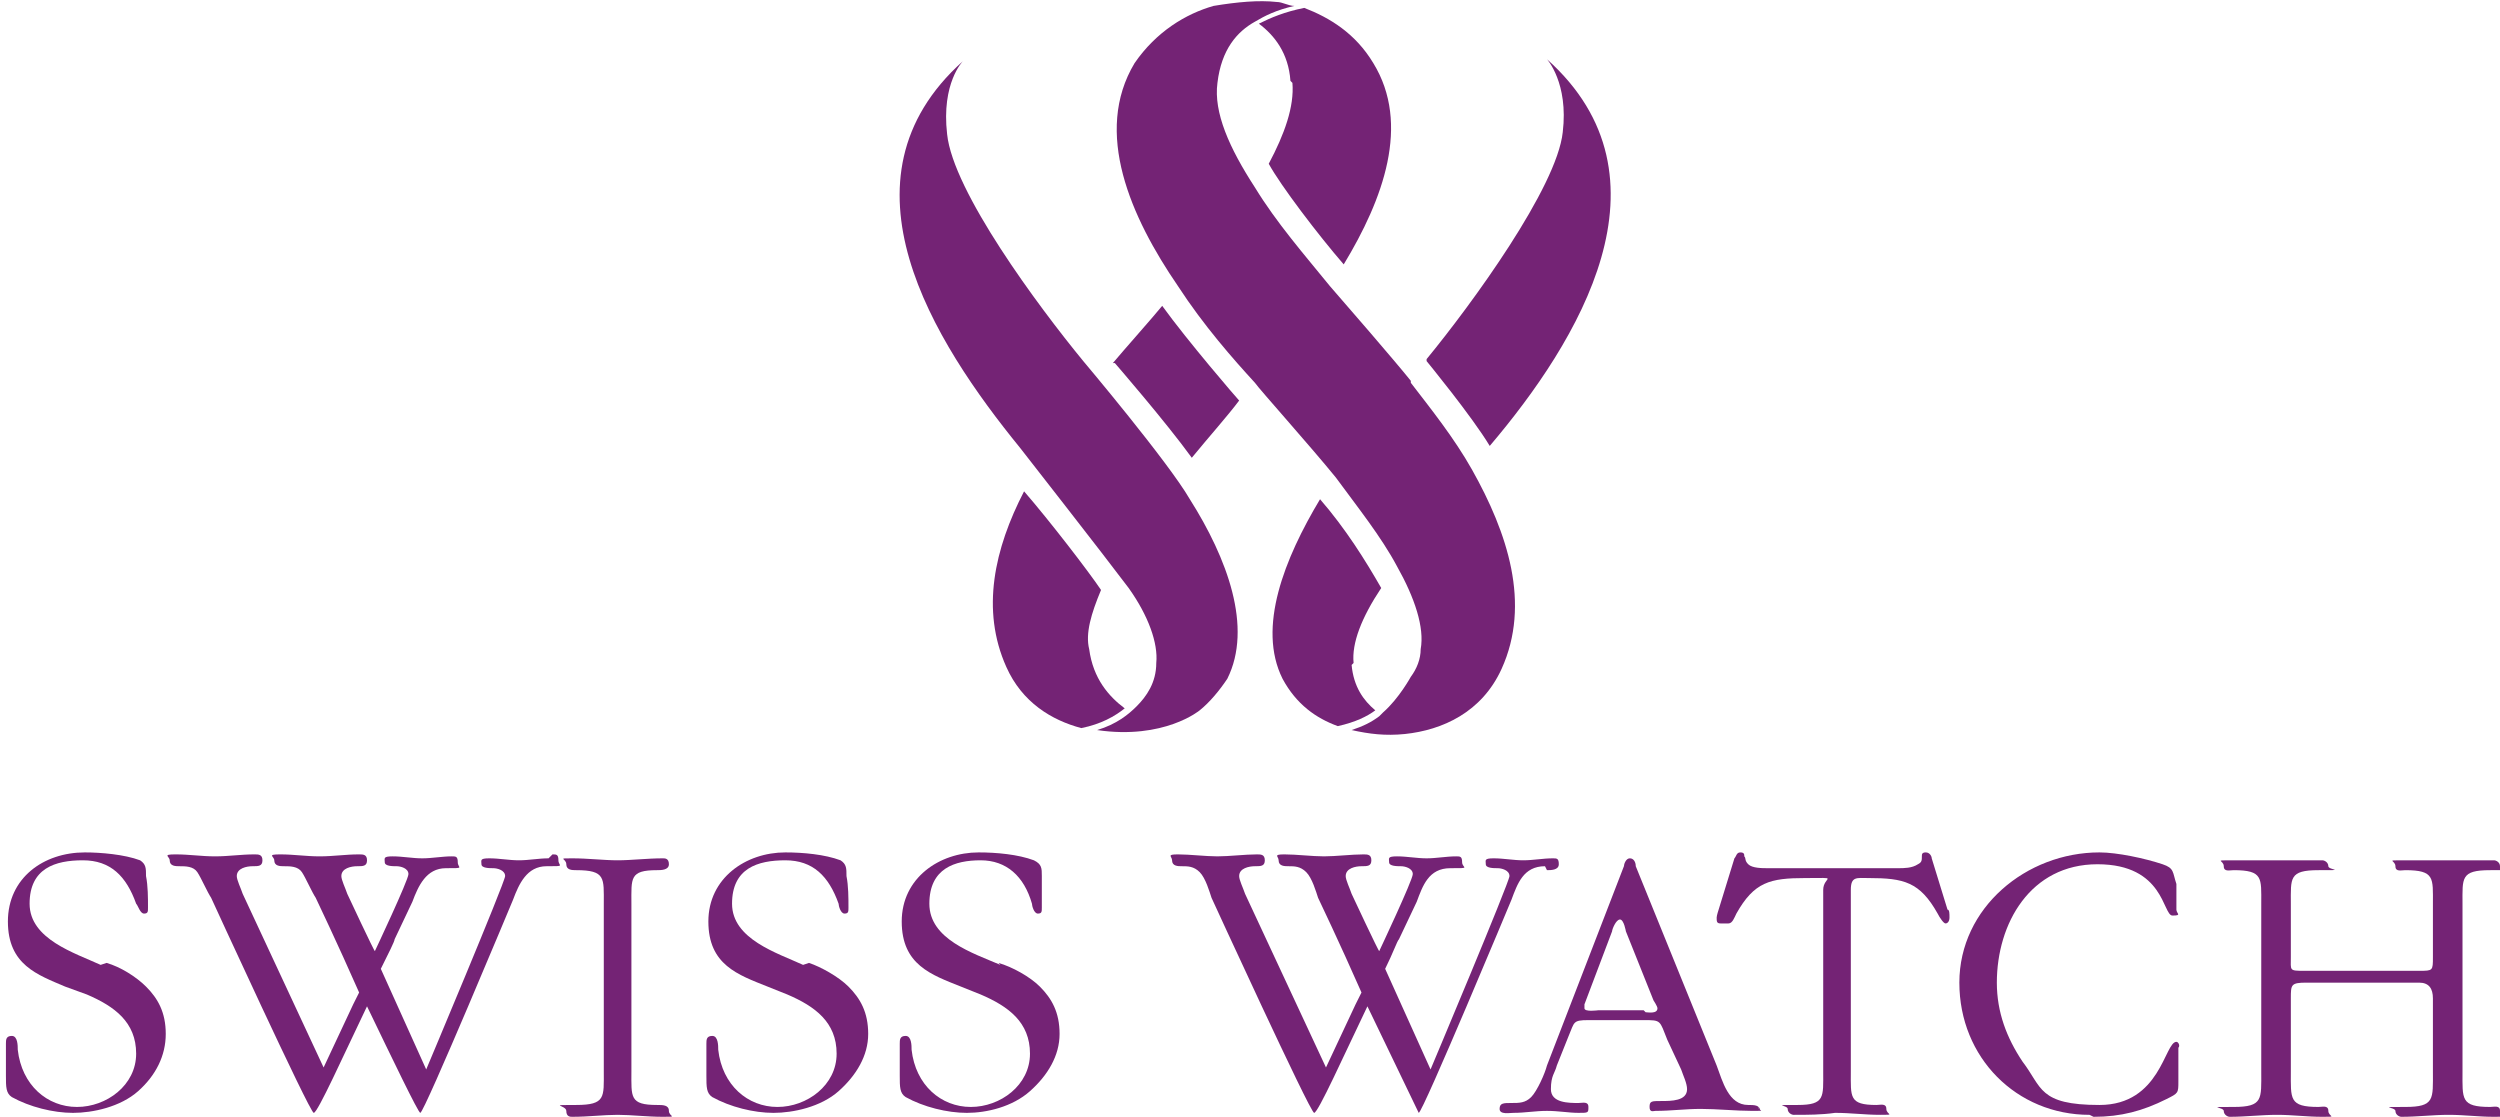 <?xml version="1.0" encoding="UTF-8"?> <svg xmlns="http://www.w3.org/2000/svg" id="Layer_1" version="1.1" viewBox="0 0 126.7 56.6"><defs><style> .st0 { fill: #742375; } </style></defs><g><path class="st0" d="M5.1,48.9c-1.3-.6-3.6-1.3-3.6-3.1s1.3-2.2,2.7-2.2,2.2.8,2.7,2.2c.1.1.2.5.4.5s.2-.1.2-.3c0-.5,0-1.1-.1-1.6,0-.4,0-.6-.3-.8-.8-.3-2-.4-2.8-.4-2.1,0-3.9,1.3-3.9,3.5s1.5,2.7,2.9,3.3l1.1.4c1.4.6,2.5,1.4,2.5,3s-1.5,2.7-3,2.7-2.8-1.1-3-2.9c0-.2,0-.7-.3-.7s-.3.2-.3.4c0,.5,0,1,0,1.6s0,.9.3,1.1c.9.5,2.1.8,3.1.8s2.4-.3,3.3-1.1c.9-.8,1.4-1.8,1.4-2.9s-.4-1.8-1-2.4c-.5-.5-1.3-1-2-1.2h0Z"></path><path class="st0" d="M27.8,43.5c-.5,0-1,.1-1.5.1s-1-.1-1.5-.1-.4.1-.4.3.4.2.6.2.6.1.6.4-4,9.8-4,9.8l-2.3-5.1c.4-.8.7-1.4.7-1.5l.9-1.9c.3-.8.7-1.7,1.7-1.7s.6,0,.6-.3-.1-.3-.3-.3c-.5,0-1,.1-1.5.1s-1-.1-1.5-.1-.4.1-.4.3.4.2.6.2.6.1.6.4-1.7,3.9-1.7,3.9h0c0,.1-1.4-2.9-1.4-2.9-.1-.3-.3-.7-.3-.9,0-.4.5-.5.8-.5s.5,0,.5-.3-.2-.3-.4-.3c-.7,0-1.3.1-2,.1s-1.3-.1-2-.1-.3.1-.3.3c0,.3.3.3.5.3.3,0,.7,0,.9.3s.5,1,.7,1.3c0,0,1.1,2.3,2.2,4.8l-.3.6-1.5,3.2-4.1-8.8c-.1-.3-.3-.7-.3-.9,0-.4.5-.5.8-.5s.5,0,.5-.3-.2-.3-.4-.3c-.7,0-1.3.1-2,.1s-1.3-.1-2-.1-.3.1-.3.3c0,.3.3.3.5.3.3,0,.7,0,.9.3s.5,1,.7,1.3c0,0,5,10.9,5.2,10.9s1.5-2.9,2.7-5.4c1.3,2.7,2.6,5.4,2.7,5.4.2,0,4.7-10.8,4.7-10.8.3-.8.7-1.7,1.7-1.7s.6,0,.6-.3-.1-.3-.3-.3h0Z"></path><path class="st0" d="M78.4,44.1c.2,0,.6,0,.6-.3s-.1-.3-.3-.3c-.5,0-1,.1-1.5.1s-1-.1-1.5-.1-.4.1-.4.3.4.2.6.2.6.1.6.4-4,9.8-4,9.8l-2.3-5.1c.4-.8.6-1.4.7-1.5l.9-1.9c.3-.8.6-1.7,1.7-1.7s.6,0,.6-.3-.1-.3-.3-.3c-.5,0-1,.1-1.5.1s-1-.1-1.5-.1-.4.1-.4.3.4.2.6.2.6.1.6.4-1.7,3.9-1.7,3.9h0c0,.1-1.4-2.9-1.4-2.9-.1-.3-.3-.7-.3-.9,0-.4.5-.5.8-.5s.5,0,.5-.3-.2-.3-.4-.3c-.6,0-1.4.1-2,.1s-1.4-.1-2-.1-.3.1-.3.3c0,.3.3.3.5.3.3,0,.6,0,.9.3s.5,1,.6,1.3c0,0,1.1,2.3,2.2,4.8l-.3.6-1.5,3.2-4.1-8.8c-.1-.3-.3-.7-.3-.9,0-.4.5-.5.8-.5s.5,0,.5-.3-.2-.3-.4-.3c-.6,0-1.4.1-2,.1s-1.4-.1-2-.1-.3.1-.3.3c0,.3.3.3.5.3.3,0,.6,0,.9.3s.5,1,.6,1.3c0,0,5,10.9,5.2,10.9s1.5-2.9,2.7-5.4c1.3,2.7,2.6,5.4,2.6,5.4.2,0,4.7-10.8,4.7-10.8.3-.8.6-1.7,1.7-1.7h0Z"></path><path class="st0" d="M33.3,44.1c.2,0,.6,0,.6-.3s-.2-.3-.3-.3c-.8,0-1.6.1-2.3.1s-1.5-.1-2.3-.1-.3,0-.3.3.3.3.5.3c1.5,0,1.4.4,1.4,1.7v8.5c0,1.3.1,1.7-1.4,1.7s-.5,0-.5.3.2.3.3.3c.8,0,1.6-.1,2.3-.1s1.5.1,2.3.1.3,0,.3-.3-.3-.3-.6-.3c-1.4,0-1.3-.4-1.3-1.7v-8.5c0-1.3-.1-1.7,1.3-1.7Z"></path><path class="st0" d="M40.7,48.9c-1.3-.6-3.6-1.3-3.6-3.1s1.3-2.2,2.7-2.2,2.2.8,2.7,2.2c0,.1.1.5.3.5s.2-.1.2-.3c0-.5,0-1.1-.1-1.6,0-.4,0-.6-.3-.8-.8-.3-1.9-.4-2.8-.4-2,0-3.9,1.3-3.9,3.5s1.5,2.7,3,3.3l1,.4c1.4.6,2.5,1.4,2.5,3s-1.5,2.7-3,2.7-2.8-1.1-3-2.9c0-.2,0-.7-.3-.7s-.3.2-.3.4c0,.5,0,1,0,1.6s0,.9.3,1.1c.9.5,2.1.8,3.1.8s2.4-.3,3.3-1.1c.9-.8,1.5-1.8,1.5-2.9s-.4-1.8-1-2.4c-.5-.5-1.4-1-2-1.2h0Z"></path><path class="st0" d="M50.7,48.9c-1.4-.6-3.6-1.3-3.6-3.1s1.3-2.2,2.6-2.2,2.2.8,2.6,2.2c0,.1.1.5.3.5s.2-.1.2-.3c0-.5,0-1.1,0-1.6,0-.4,0-.6-.4-.8-.8-.3-1.9-.4-2.8-.4-2,0-3.9,1.3-3.9,3.5s1.5,2.7,3,3.3l1,.4c1.4.6,2.5,1.4,2.5,3s-1.5,2.7-3,2.7-2.8-1.1-3-2.9c0-.2,0-.7-.3-.7s-.3.2-.3.4c0,.5,0,1,0,1.6s0,.9.3,1.1c.9.5,2.1.8,3.1.8s2.3-.3,3.2-1.1c.9-.8,1.5-1.8,1.5-2.9s-.4-1.8-1-2.4c-.5-.5-1.4-1-2.1-1.2h0Z"></path><path class="st0" d="M89.2,56.3c0-.3-.3-.3-.6-.3-1,0-1.3-1.2-1.6-2l-4.1-10.1c0-.2-.1-.4-.3-.4s-.3.3-.3.4l-3.9,10.1c-.1.4-.5,1.3-.8,1.6-.3.3-.6.3-1,.3s-.6,0-.6.3.5.2.7.2c.6,0,1.1-.1,1.7-.1s1.1.1,1.6.1.5,0,.5-.3-.3-.2-.5-.2c-.5,0-1.4,0-1.4-.7s.2-.8.3-1.2l.6-1.5c.3-.7.2-.8,1-.8h2.8c.9,0,.8,0,1.2,1l.7,1.5c.1.3.3.7.3,1,0,.6-.8.6-1.3.6s-.6,0-.6.3.2.2.3.2c.8,0,1.5-.1,2.3-.1s1.8.1,2.6.1.3,0,.3-.2h0ZM83.3,51.2h-2.3c0,0-.7.1-.7-.1s0-.2,0-.2l1.4-3.7c0-.1.2-.6.4-.6s.3.6.3.6l1.4,3.5s.2.3.2.4c0,.3-.5.2-.6.2h0Z"></path><path class="st0" d="M87.6,46.8c.2,0,.3-.3.4-.5.9-1.6,1.7-1.8,3.5-1.8s.9-.1.9.6v9.2c0,1.3.1,1.7-1.3,1.7s-.5,0-.5.2.2.3.3.3c.7,0,1.4,0,2.1-.1h0c.8,0,1.5.1,2.3.1s.3,0,.3-.3-.3-.2-.5-.2c-1.4,0-1.3-.4-1.3-1.7v-9.2c0-.7.3-.6.9-.6,1.8,0,2.6.2,3.5,1.8.1.2.3.5.4.5s.2-.1.2-.3,0-.4-.1-.4l-.8-2.6c0-.1-.1-.3-.3-.3s-.2.1-.2.2c0,.2,0,.3-.2.4-.3.2-.7.2-1,.2h-6.6c-.3,0-.8,0-1-.2-.2-.2-.1-.3-.2-.4,0-.1,0-.2-.2-.2-.2,0-.2.2-.3.3l-.8,2.6c0,0-.1.3-.1.4,0,.2,0,.3.2.3h0Z"></path><path class="st0" d="M106.1,56.6c1.4,0,2.5-.3,3.7-.9.6-.3.6-.3.6-.9v-1.7c.1-.1,0-.3-.1-.3-.6,0-.8,3.2-3.9,3.2s-2.9-.9-3.9-2.2c-.8-1.2-1.3-2.5-1.3-4,0-3,1.7-6,5.1-6s3.3,2.6,3.8,2.6.2-.1.2-.3v-1.3c-.2-.6-.1-.8-.7-1-.9-.3-2.3-.6-3.2-.6-3.7,0-7.1,2.8-7.1,6.6s2.9,6.7,6.6,6.7h0Z"></path><path class="st0" d="M126.2,56.1c-1.5,0-1.4-.4-1.4-1.8v-8.5c0-1.3-.1-1.7,1.4-1.7s.5,0,.5-.2-.2-.3-.3-.3c-.8,0-1.6,0-2.4,0s-1.5,0-2.3,0-.3,0-.3.3.3.2.5.2c1.5,0,1.4.4,1.4,1.7v2.7c0,.7,0,.7-.7.7h-5.8c-.8,0-.7,0-.7-.7v-2.7c0-1.3-.1-1.7,1.4-1.7s.5,0,.5-.2-.2-.3-.3-.3c-.8,0-1.6,0-2.4,0s-1.5,0-2.3,0-.3,0-.3.3.3.2.5.2c1.5,0,1.4.4,1.4,1.7v8.5c0,1.4.1,1.8-1.4,1.8s-.5,0-.5.2.2.3.3.3c.8,0,1.6-.1,2.4-.1s1.5.1,2.3.1.3,0,.3-.3-.3-.2-.5-.2c-1.5,0-1.4-.4-1.4-1.8v-3.7c0-.7,0-.8.8-.8h5.7c.5,0,.7.3.7.8v3.7c0,1.4.1,1.8-1.4,1.8s-.5,0-.5.2.2.3.3.3c.8,0,1.6-.1,2.4-.1s1.5.1,2.3.1.3,0,.3-.3-.3-.2-.5-.2h0Z"></path></g><g><path class="st0" d="M72.3,18.3s2.3,2.8,3.2,4.3c4.5-5.3,9.6-13.6,2.9-19.6,0,0,1.1,1.2.8,3.7-.3,2.8-4.6,8.7-6.9,11.5h0Z"></path><path class="st0" d="M68.6,33.6c-.1-1,.4-2.3,1.4-3.8-.8-1.4-1.8-3-3.1-4.5-1.8,3-3.2,6.5-1.9,9.1.7,1.3,1.7,2,2.8,2.4.9-.2,1.5-.5,1.9-.8-.6-.5-1.1-1.2-1.2-2.3h0Z"></path><path class="st0" d="M65.5,4.2c.1,1.2-.4,2.6-1.2,4.1.6,1.1,2.5,3.6,3.8,5.1,2-3.3,3.4-7.1,1.5-10.2-.9-1.5-2.2-2.3-3.5-2.8-1,.2-1.7.5-2.3.8.8.6,1.5,1.5,1.6,2.9h0Z"></path><path class="st0" d="M56.5,18.4s2.6,3,3.9,4.8c.9-1.1,1.8-2.1,2.4-2.9-.1-.1-2.6-3-3.9-4.8-.4.5-2,2.3-2.5,2.9h0Z"></path><path class="st0" d="M55.2,32.9c-.2-.8.1-1.8.6-3-.6-.9-2.6-3.5-3.9-5-1.5,2.9-2.2,6-.9,8.9.8,1.8,2.3,2.7,3.8,3.1,1-.2,1.7-.6,2.2-1-.8-.6-1.6-1.5-1.8-3Z"></path><path class="st0" d="M71.5,19.3c-.8-1-3.4-4-4.1-4.8-1.3-1.6-2.7-3.2-3.8-5-1.3-2-2.1-3.8-1.9-5.3.2-1.7,1-2.6,1.9-3.1.5-.3,1.1-.6,2-.8-.3,0-.6-.2-.9-.2-.9-.1-2,0-3.2.2-1.4.4-2.9,1.3-4,2.9-2.1,3.5-.2,7.8,2.2,11.3,1.3,2,2.8,3.7,3.9,4.9.2.3,2.8,3.2,4.1,4.8,1.1,1.5,2.3,3,3.1,4.5.9,1.6,1.4,3.1,1.2,4.2,0,.5-.2,1-.5,1.4,0,0-.6,1.1-1.4,1.8,0,0-.1.1-.2.2-.4.3-.8.5-1.4.7.9.2,1.7.3,2.7.2,1.9-.2,3.9-1.1,4.9-3.3,1.5-3.3.3-6.9-1.5-10.1-.9-1.6-2.1-3.1-3.1-4.4h0Z"></path><path class="st0" d="M54.9,18.3c-2.3-2.8-6.6-8.6-6.9-11.5-.3-2.6.8-3.7.8-3.7-6.7,6-1.5,14.2,2.9,19.6,0,0,4.3,5.5,5.5,7.1,1,1.4,1.5,2.8,1.4,3.8,0,1-.5,1.7-1,2.2-.4.4-1,.9-2,1.2,3.4.5,5.2-1,5.2-1,.5-.4,1-1,1.4-1.6,1.3-2.6,0-6.1-1.9-9.1-1.1-1.9-5.4-7-5.4-7h0Z"></path></g></svg> 